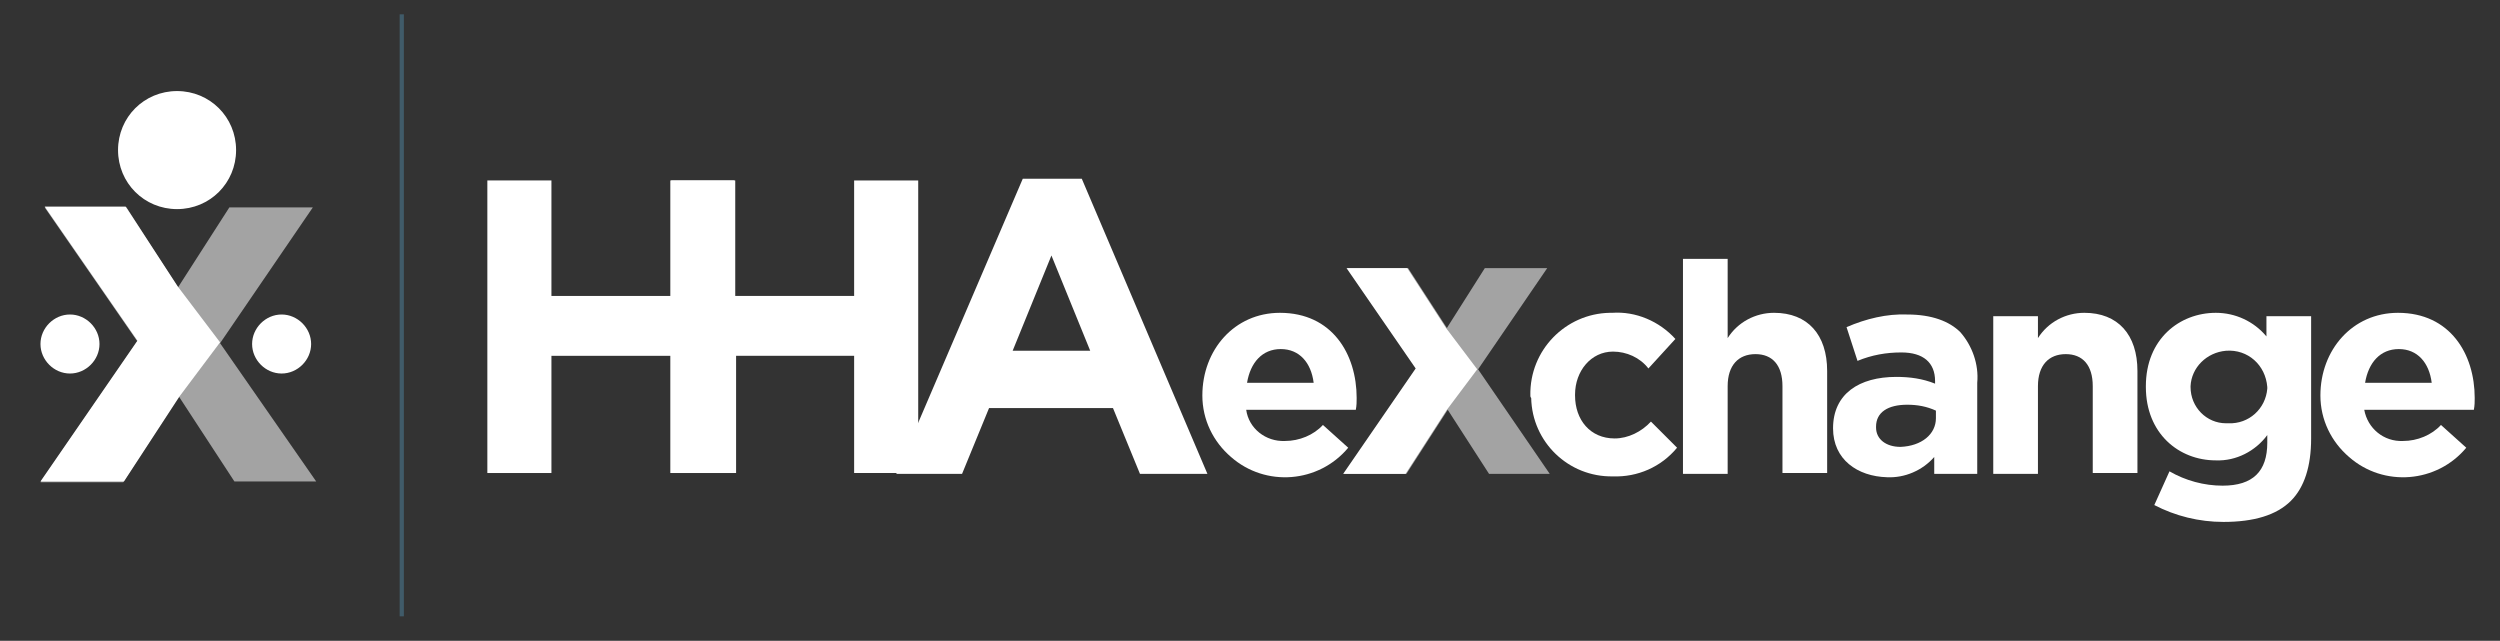 <svg enable-background="new 0 0 296.5 76" viewBox="0 0 296.5 76" xmlns="http://www.w3.org/2000/svg" xmlns:xlink="http://www.w3.org/1999/xlink"><rect x="0" y="0" width="296.5" height="76" fill="#333333" stroke="none"/><clipPath id="a"><path d="m47.4 1.7h.5v71.4h-.5z"/></clipPath><g fill="#ffffff"><path d="m37.5 57.1h-9.7l-6.6-10.1-6.6 10.2h-9.8l11.5-16.7-11-15.9h9.7l6.1 9.5 6.1-9.5h9.9l-11 16.1z" opacity=".55"/><path d="m142.6 46.9c0-5.4 3.8-9.8 9.2-9.8 6.2 0 9.1 4.9 9.1 10.1 0 .4 0 .9-.1 1.4h-13c.3 2.2 2.3 3.8 4.6 3.7 1.7 0 3.4-.7 4.5-1.9l3 2.7c-3.5 4.2-9.8 4.7-13.9 1.1-2.1-1.8-3.4-4.4-3.4-7.3zm13.2-1.5c-.3-2.4-1.7-4-3.9-4s-3.6 1.6-4 4z"/><path d="m181.5 46.9c-.1-5.4 4.2-9.7 9.4-9.8h.3c2.8-.2 5.6 1 7.5 3.1l-3.2 3.5c-1-1.3-2.6-2-4.2-2-2.6 0-4.5 2.3-4.5 5.1v.1c0 2.9 1.8 5.1 4.7 5.1 1.6 0 3.2-.8 4.3-2l3.1 3.1c-1.9 2.3-4.7 3.5-7.6 3.4-5.3.1-9.6-4.1-9.7-9.3-.1-.1-.1-.2-.1-.3z"/><path d="m199.6 30.7h5.3v9.4c1.2-1.9 3.3-3 5.5-3 4 0 6.3 2.6 6.3 6.9v12.1h-5.3v-10.3c0-2.5-1.2-3.8-3.2-3.8s-3.3 1.3-3.3 3.8v10.4h-5.3z"/><path d="m217.4 50.8c0-4.1 3.1-6.1 7.5-6.1 1.6 0 3.1.2 4.6.8v-.3c0-2.2-1.4-3.4-4-3.4-1.8 0-3.5.3-5.2 1l-1.3-4c2.3-1 4.8-1.6 7.2-1.5 2.9 0 5 .8 6.3 2.1 1.4 1.6 2.2 3.8 2 6v10.8h-5.1v-2c-1.4 1.6-3.5 2.5-5.6 2.4-3.5-.1-6.4-2.1-6.4-5.8zm12.2-1.2v-.9c-1.1-.5-2.2-.7-3.4-.7-2.3 0-3.7.9-3.7 2.6v.1c0 1.4 1.2 2.3 2.9 2.3 2.5-.1 4.2-1.5 4.2-3.4z"/><path d="m236.4 37.5h5.3v2.6c1.2-1.9 3.3-3 5.5-3 4 0 6.3 2.6 6.3 6.9v12.1h-5.3v-10.3c0-2.5-1.2-3.8-3.2-3.8s-3.3 1.3-3.3 3.8v10.4h-5.3z"/><path d="m255.5 59.9 1.8-4c1.9 1.1 4.1 1.7 6.3 1.7 3.6 0 5.3-1.7 5.3-5.1v-.9c-1.4 1.9-3.7 3.1-6.1 3-4.4 0-8.3-3.2-8.3-8.7v-.1c0-5.6 4-8.7 8.3-8.7 2.3 0 4.5 1 6 2.8v-2.4h5.3v14.5c0 3.3-.8 5.8-2.4 7.4-1.7 1.7-4.4 2.5-8 2.5-2.9 0-5.7-.7-8.2-2zm13.4-14c-.2-2.6-2.3-4.5-4.9-4.3-2.3.2-4.1 2-4.2 4.2v.1c0 2.4 1.9 4.3 4.2 4.3h.3c2.4.1 4.4-1.7 4.6-4.1 0 0 0-.1 0-.2z"/><path d="m275.2 46.9c0-5.4 3.8-9.8 9.2-9.8 6.2 0 9.1 4.9 9.1 10.1 0 .4 0 .9-.1 1.4h-13c.4 2.2 2.3 3.8 4.6 3.7 1.7 0 3.4-.7 4.5-1.9l3 2.7c-3.5 4.2-9.8 4.7-13.9 1.1-2.1-1.8-3.4-4.4-3.4-7.3zm13.2-1.5c-.3-2.4-1.7-4-3.9-4s-3.6 1.6-4 4z"/><path d="m183.8 56.2h-7.2l-4.9-7.6-4.9 7.6h-7.4l8.6-12.5-8.2-11.9h7.2l4.6 7.1 4.5-7.1h7.4l-8.2 12z" opacity=".55"/><path d="m171.6 48.6-4.9 7.6h-7.4l8.6-12.5-8.2-11.9h7.2l4.6 7.1 3.7 4.9z"/></g><path d="m57.8 21.4h7.6v13.7h14.1v-13.7h7.6v34.7h-7.6v-13.9h-14.1v13.9h-7.6z" fill="#ffffff"/><path d="m79.6 21.4h7.6v13.7h14.1v-13.7h7.6v34.7h-7.6v-13.9h-14v13.9h-7.6z" fill="#ffffff"/><path d="m121.3 21.2h7l14.9 35h-8l-3.2-7.8h-14.7l-3.2 7.8h-7.8zm8 20.4-4.6-11.3-4.6 11.3z" fill="#ffffff"/><path d="m28 17.8c0 3.9-3.1 7-7 7s-7-3.1-7-7 3.1-7 7-7 7 3.1 7 7" fill="#ffffff"/><path d="m11.8 40.8c0 1.9-1.6 3.5-3.5 3.5s-3.5-1.6-3.5-3.5 1.6-3.5 3.5-3.5 3.5 1.6 3.5 3.5z" fill="#ffffff"/><path d="m36.9 40.8c0 1.9-1.6 3.5-3.5 3.5s-3.5-1.6-3.5-3.5 1.6-3.5 3.5-3.5 3.5 1.6 3.5 3.5z" fill="#ffffff"/><g clip-path="url(#a)" opacity=".65"><path d="m47.6 1.7v71.4" fill="none" stroke="#467085" stroke-miterlimit="10" stroke-width=".75"/></g><path d="m21.3 47-6.6 10.1h-9.9l11.5-16.7-11-15.9h9.6l6.2 9.5 5 6.6z" fill="#ffffff"/></svg>